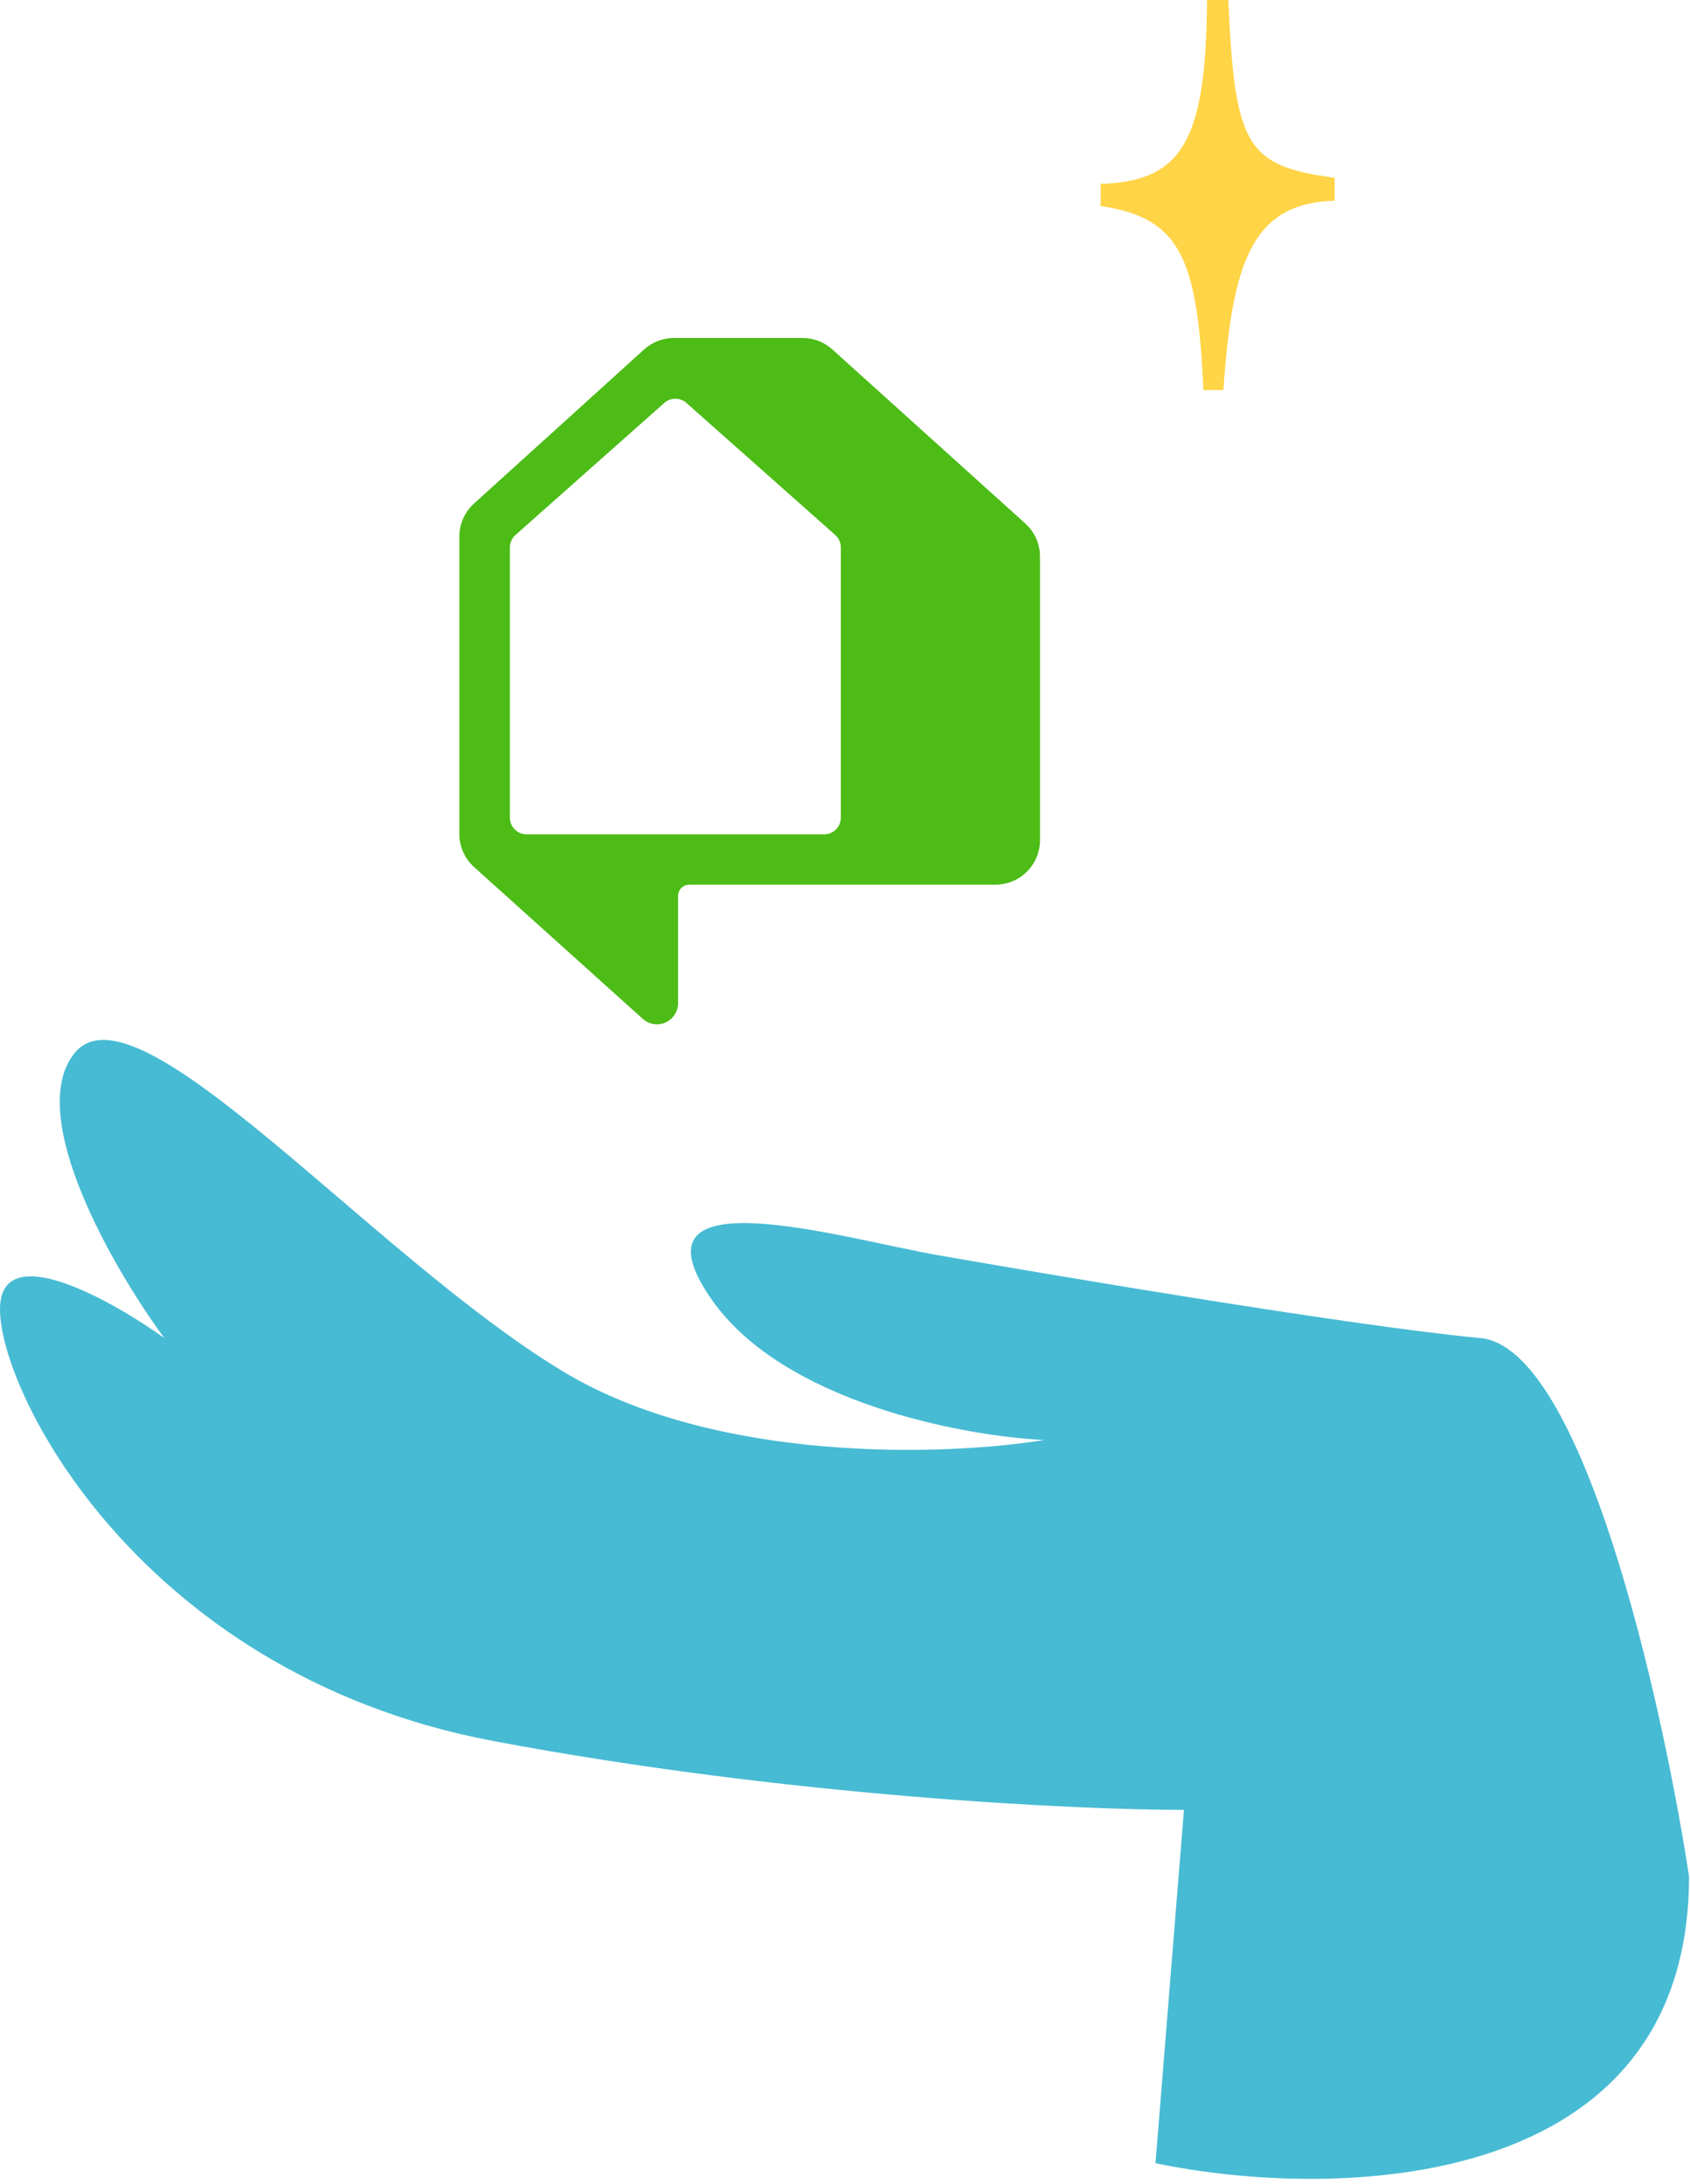 <svg width="195" height="252" viewBox="0 0 195 252" fill="none" xmlns="http://www.w3.org/2000/svg">
<path d="M170.81 154.403C182.63 155.497 191.786 196.264 194.887 216.511C194.887 253.284 153.846 253.904 133.326 249.618L136.609 208.85C124.114 208.85 90.698 207.263 56.99 200.916C14.854 192.981 -1.288 158.233 0.08 150.025C1.174 143.458 13.122 150.207 18.959 154.403C13.122 146.468 2.87 128.793 8.561 121.57C15.675 112.541 42.762 144.826 64.924 158.233C82.654 168.958 109.34 167.991 120.466 166.167C111.164 165.711 90.479 161.845 82.162 150.025C71.764 135.25 97.21 142.911 108.154 144.826C119.098 146.742 156.035 153.035 170.81 154.403Z" fill="#47BBD3"/>
<path d="M154 20.515C143.793 19.149 142.476 16.875 141.727 0H139.273C139.156 16.088 136.512 20.943 127 21.219V23.781C136.262 25.112 138.172 29.911 138.854 45H141.159C142.176 30.498 144.33 23.422 154 23.162V20.515Z" fill="#FFD446"/>
<path d="M92.599 39C93.871 39 95.099 39.472 96.043 40.324L118.303 60.406C119.383 61.381 120 62.768 120 64.223V96.944C120 99.784 117.698 102.086 114.859 102.086H79.526C78.817 102.086 78.241 102.661 78.241 103.371V115.757C78.241 117.105 77.148 118.198 75.8 118.198C75.197 118.198 74.615 117.975 74.167 117.571L54.702 100.053C53.619 99.078 53 97.689 53 96.231V61.92C53 60.469 53.614 59.084 54.689 58.11L74.312 40.331C75.257 39.474 76.488 39 77.764 39H92.599ZM59.482 61.73C59.07 62.096 58.834 62.62 58.834 63.172V94.349C58.834 95.414 59.697 96.277 60.762 96.277H95.09C96.155 96.277 97.018 95.414 97.018 94.349V63.172C97.018 62.62 96.782 62.096 96.37 61.73L79.206 46.5C78.476 45.852 77.376 45.852 76.646 46.5L59.482 61.73Z" fill="#4DBC17"/>
</svg>
